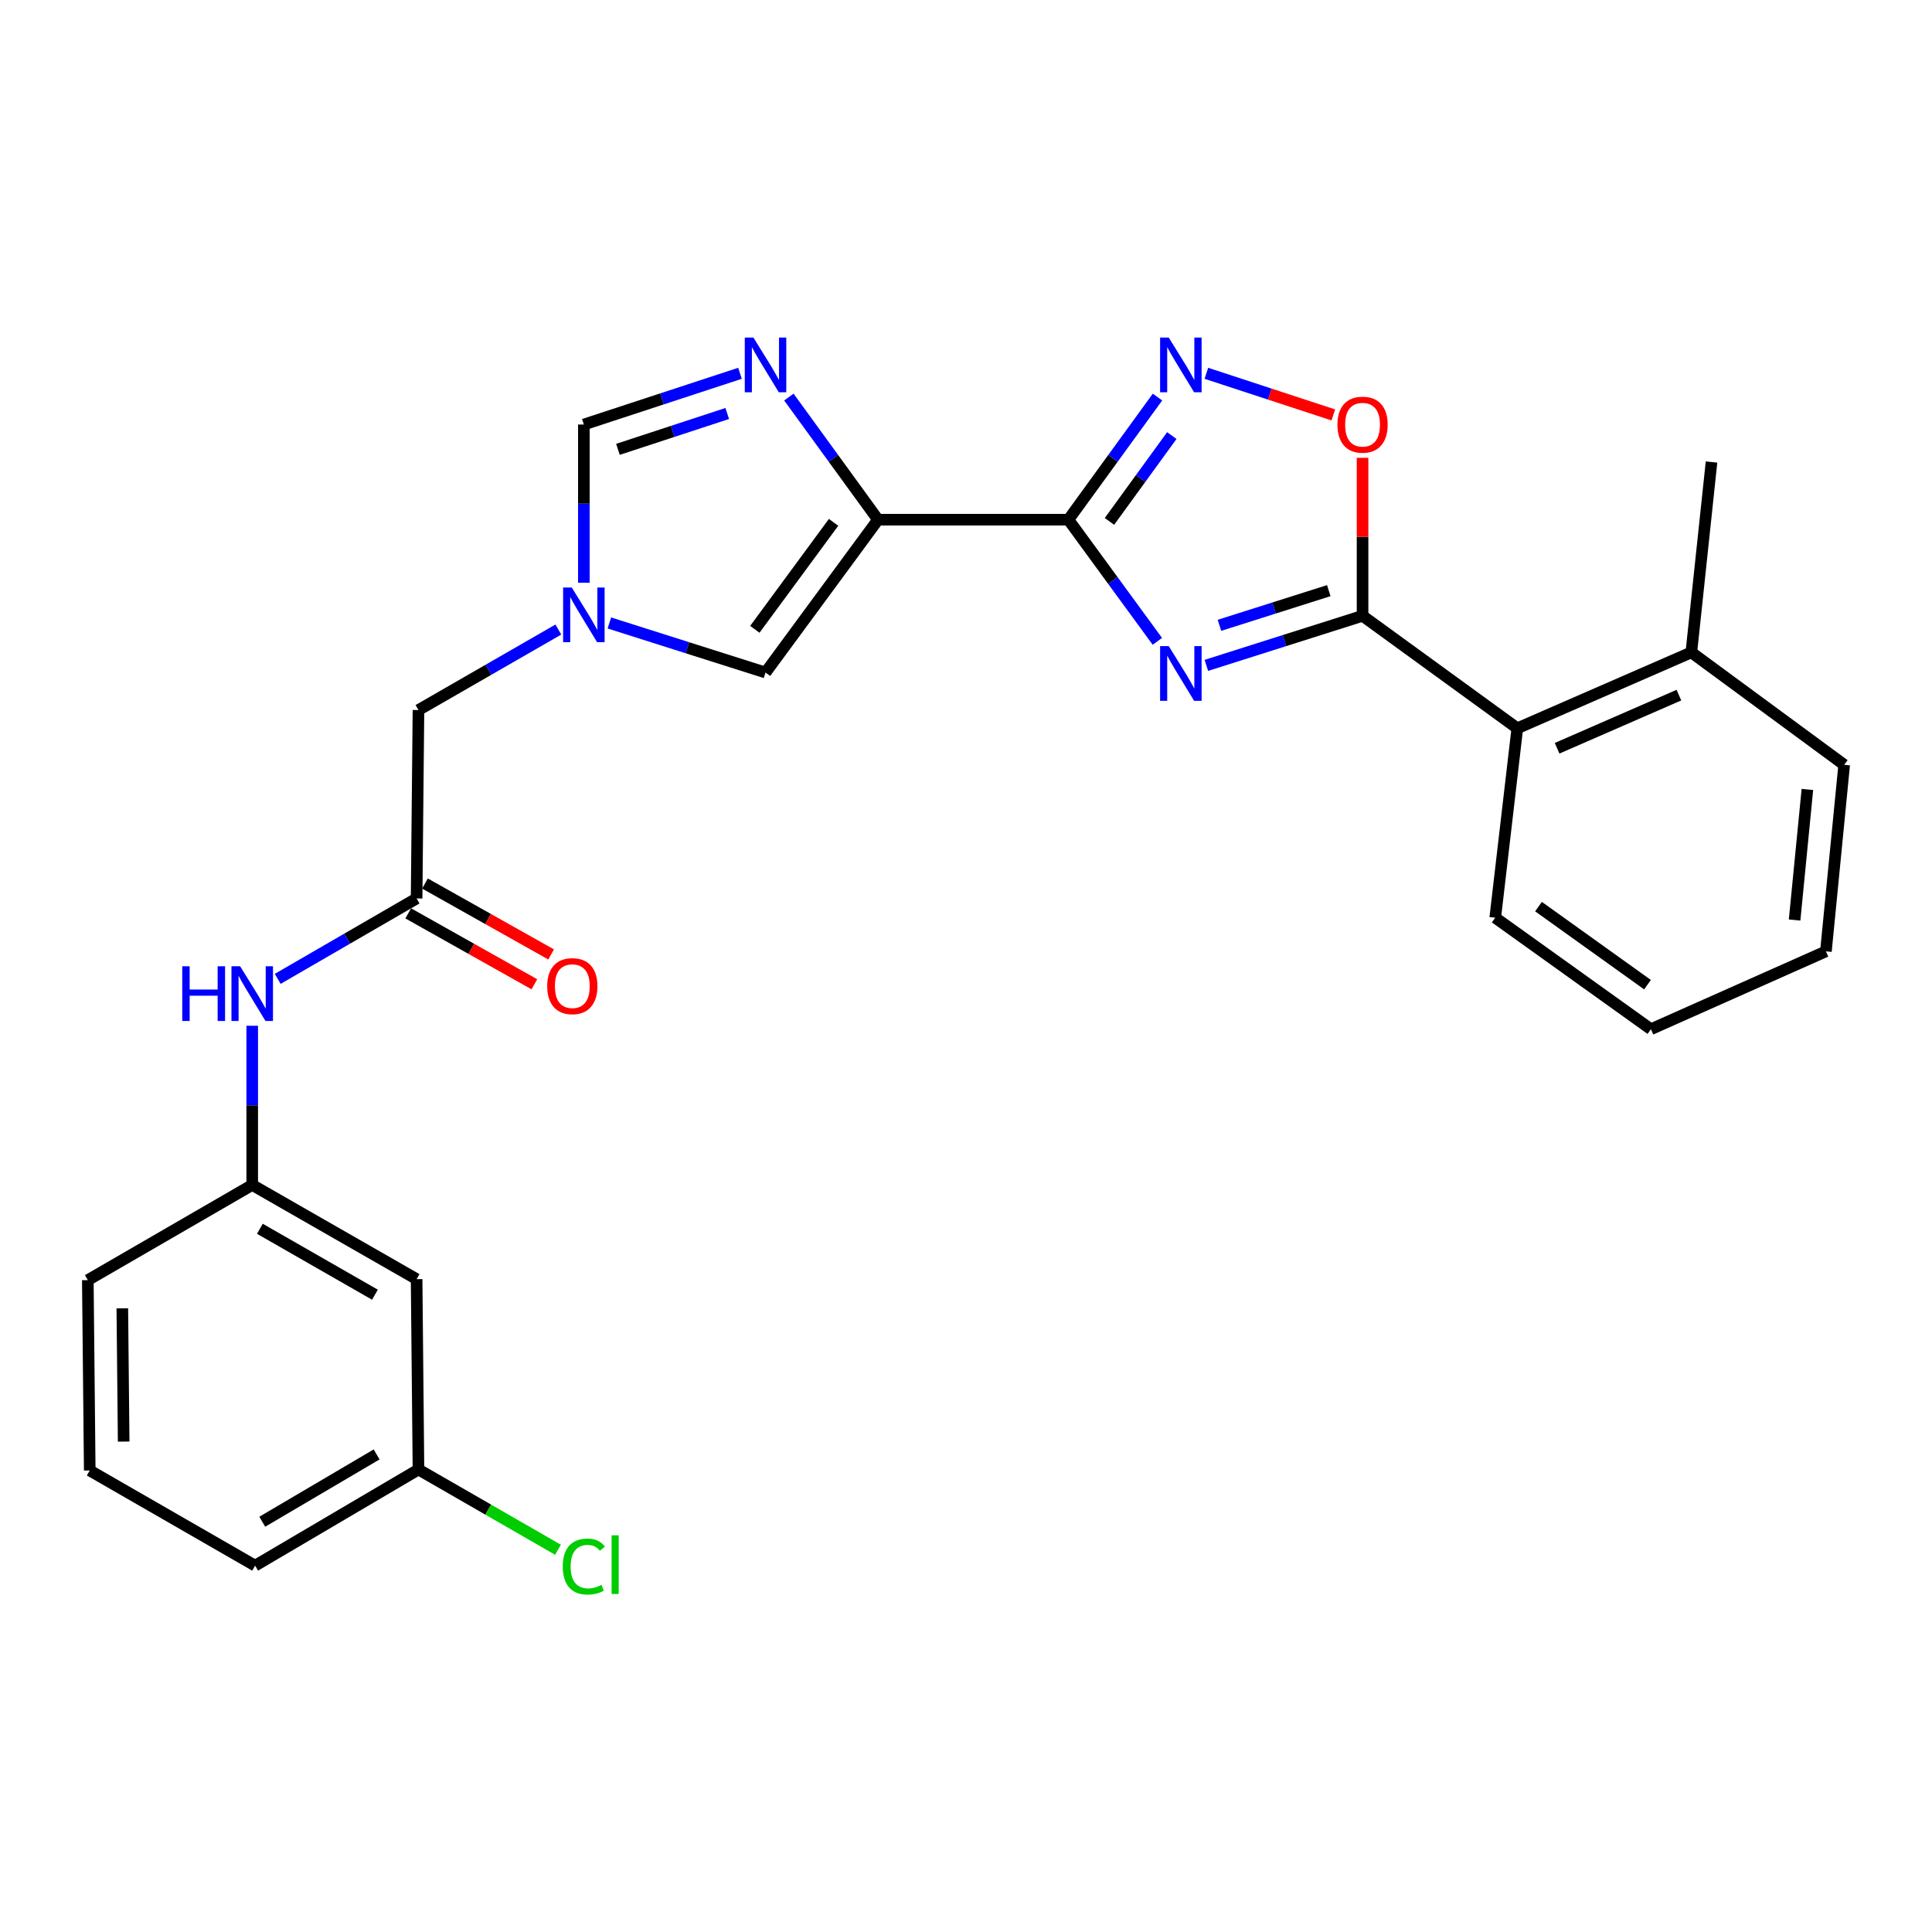 <?xml version='1.0' encoding='iso-8859-1'?>
<svg version='1.1' baseProfile='full'
              xmlns='http://www.w3.org/2000/svg'
                      xmlns:rdkit='http://www.rdkit.org/xml'
                      xmlns:xlink='http://www.w3.org/1999/xlink'
                  xml:space='preserve'
width='1000px' height='1000px' viewBox='0 0 1000 1000'>
<!-- END OF HEADER -->
<rect style='opacity:1.0;fill:#FFFFFF;stroke:none' width='1000' height='1000' x='0' y='0'> </rect>
<path class='bond-0' d='M 553.001,268.991 L 576.025,300.476' style='fill:none;fill-rule:evenodd;stroke:#000000;stroke-width:6px;stroke-linecap:butt;stroke-linejoin:miter;stroke-opacity:1' />
<path class='bond-0' d='M 576.025,300.476 L 599.049,331.96' style='fill:none;fill-rule:evenodd;stroke:#0000FF;stroke-width:6px;stroke-linecap:butt;stroke-linejoin:miter;stroke-opacity:1' />
<path class='bond-1' d='M 553.001,268.991 L 454.457,268.991' style='fill:none;fill-rule:evenodd;stroke:#000000;stroke-width:6px;stroke-linecap:butt;stroke-linejoin:miter;stroke-opacity:1' />
<path class='bond-3' d='M 553.001,268.991 L 576.06,237.256' style='fill:none;fill-rule:evenodd;stroke:#000000;stroke-width:6px;stroke-linecap:butt;stroke-linejoin:miter;stroke-opacity:1' />
<path class='bond-3' d='M 576.06,237.256 L 599.119,205.52' style='fill:none;fill-rule:evenodd;stroke:#0000FF;stroke-width:6px;stroke-linecap:butt;stroke-linejoin:miter;stroke-opacity:1' />
<path class='bond-3' d='M 574.245,269.88 L 590.387,247.666' style='fill:none;fill-rule:evenodd;stroke:#000000;stroke-width:6px;stroke-linecap:butt;stroke-linejoin:miter;stroke-opacity:1' />
<path class='bond-3' d='M 590.387,247.666 L 606.528,225.451' style='fill:none;fill-rule:evenodd;stroke:#0000FF;stroke-width:6px;stroke-linecap:butt;stroke-linejoin:miter;stroke-opacity:1' />
<path class='bond-2' d='M 624.413,344.395 L 664.833,331.57' style='fill:none;fill-rule:evenodd;stroke:#0000FF;stroke-width:6px;stroke-linecap:butt;stroke-linejoin:miter;stroke-opacity:1' />
<path class='bond-2' d='M 664.833,331.57 L 705.254,318.745' style='fill:none;fill-rule:evenodd;stroke:#000000;stroke-width:6px;stroke-linecap:butt;stroke-linejoin:miter;stroke-opacity:1' />
<path class='bond-2' d='M 631.183,323.667 L 659.477,314.69' style='fill:none;fill-rule:evenodd;stroke:#0000FF;stroke-width:6px;stroke-linecap:butt;stroke-linejoin:miter;stroke-opacity:1' />
<path class='bond-2' d='M 659.477,314.69 L 687.772,305.712' style='fill:none;fill-rule:evenodd;stroke:#000000;stroke-width:6px;stroke-linecap:butt;stroke-linejoin:miter;stroke-opacity:1' />
<path class='bond-4' d='M 454.457,268.991 L 431.39,237.256' style='fill:none;fill-rule:evenodd;stroke:#000000;stroke-width:6px;stroke-linecap:butt;stroke-linejoin:miter;stroke-opacity:1' />
<path class='bond-4' d='M 431.39,237.256 L 408.323,205.521' style='fill:none;fill-rule:evenodd;stroke:#0000FF;stroke-width:6px;stroke-linecap:butt;stroke-linejoin:miter;stroke-opacity:1' />
<path class='bond-7' d='M 454.457,268.991 L 396.232,348.104' style='fill:none;fill-rule:evenodd;stroke:#000000;stroke-width:6px;stroke-linecap:butt;stroke-linejoin:miter;stroke-opacity:1' />
<path class='bond-7' d='M 431.46,270.361 L 390.702,325.739' style='fill:none;fill-rule:evenodd;stroke:#000000;stroke-width:6px;stroke-linecap:butt;stroke-linejoin:miter;stroke-opacity:1' />
<path class='bond-9' d='M 705.254,318.745 L 785.36,376.96' style='fill:none;fill-rule:evenodd;stroke:#000000;stroke-width:6px;stroke-linecap:butt;stroke-linejoin:miter;stroke-opacity:1' />
<path class='bond-27' d='M 705.254,318.745 L 705.254,277.855' style='fill:none;fill-rule:evenodd;stroke:#000000;stroke-width:6px;stroke-linecap:butt;stroke-linejoin:miter;stroke-opacity:1' />
<path class='bond-27' d='M 705.254,277.855 L 705.254,236.964' style='fill:none;fill-rule:evenodd;stroke:#FF0000;stroke-width:6px;stroke-linecap:butt;stroke-linejoin:miter;stroke-opacity:1' />
<path class='bond-5' d='M 624.421,193.219 L 657.274,203.993' style='fill:none;fill-rule:evenodd;stroke:#0000FF;stroke-width:6px;stroke-linecap:butt;stroke-linejoin:miter;stroke-opacity:1' />
<path class='bond-5' d='M 657.274,203.993 L 690.127,214.768' style='fill:none;fill-rule:evenodd;stroke:#FF0000;stroke-width:6px;stroke-linecap:butt;stroke-linejoin:miter;stroke-opacity:1' />
<path class='bond-8' d='M 383.018,193.219 L 342.611,206.474' style='fill:none;fill-rule:evenodd;stroke:#0000FF;stroke-width:6px;stroke-linecap:butt;stroke-linejoin:miter;stroke-opacity:1' />
<path class='bond-8' d='M 342.611,206.474 L 302.204,219.729' style='fill:none;fill-rule:evenodd;stroke:#000000;stroke-width:6px;stroke-linecap:butt;stroke-linejoin:miter;stroke-opacity:1' />
<path class='bond-8' d='M 376.416,214.023 L 348.131,223.301' style='fill:none;fill-rule:evenodd;stroke:#0000FF;stroke-width:6px;stroke-linecap:butt;stroke-linejoin:miter;stroke-opacity:1' />
<path class='bond-8' d='M 348.131,223.301 L 319.846,232.58' style='fill:none;fill-rule:evenodd;stroke:#000000;stroke-width:6px;stroke-linecap:butt;stroke-linejoin:miter;stroke-opacity:1' />
<path class='bond-6' d='M 315.41,322.446 L 355.821,335.275' style='fill:none;fill-rule:evenodd;stroke:#0000FF;stroke-width:6px;stroke-linecap:butt;stroke-linejoin:miter;stroke-opacity:1' />
<path class='bond-6' d='M 355.821,335.275 L 396.232,348.104' style='fill:none;fill-rule:evenodd;stroke:#000000;stroke-width:6px;stroke-linecap:butt;stroke-linejoin:miter;stroke-opacity:1' />
<path class='bond-12' d='M 288.995,325.854 L 252.796,346.685' style='fill:none;fill-rule:evenodd;stroke:#0000FF;stroke-width:6px;stroke-linecap:butt;stroke-linejoin:miter;stroke-opacity:1' />
<path class='bond-12' d='M 252.796,346.685 L 216.598,367.515' style='fill:none;fill-rule:evenodd;stroke:#000000;stroke-width:6px;stroke-linecap:butt;stroke-linejoin:miter;stroke-opacity:1' />
<path class='bond-28' d='M 302.204,301.63 L 302.204,260.679' style='fill:none;fill-rule:evenodd;stroke:#0000FF;stroke-width:6px;stroke-linecap:butt;stroke-linejoin:miter;stroke-opacity:1' />
<path class='bond-28' d='M 302.204,260.679 L 302.204,219.729' style='fill:none;fill-rule:evenodd;stroke:#000000;stroke-width:6px;stroke-linecap:butt;stroke-linejoin:miter;stroke-opacity:1' />
<path class='bond-16' d='M 785.36,376.96 L 875.433,337.665' style='fill:none;fill-rule:evenodd;stroke:#000000;stroke-width:6px;stroke-linecap:butt;stroke-linejoin:miter;stroke-opacity:1' />
<path class='bond-16' d='M 805.953,387.298 L 869.003,359.791' style='fill:none;fill-rule:evenodd;stroke:#000000;stroke-width:6px;stroke-linecap:butt;stroke-linejoin:miter;stroke-opacity:1' />
<path class='bond-19' d='M 785.36,376.96 L 773.928,475.002' style='fill:none;fill-rule:evenodd;stroke:#000000;stroke-width:6px;stroke-linecap:butt;stroke-linejoin:miter;stroke-opacity:1' />
<path class='bond-10' d='M 215.634,465.036 L 216.598,367.515' style='fill:none;fill-rule:evenodd;stroke:#000000;stroke-width:6px;stroke-linecap:butt;stroke-linejoin:miter;stroke-opacity:1' />
<path class='bond-11' d='M 215.634,465.036 L 179.69,485.846' style='fill:none;fill-rule:evenodd;stroke:#000000;stroke-width:6px;stroke-linecap:butt;stroke-linejoin:miter;stroke-opacity:1' />
<path class='bond-11' d='M 179.69,485.846 L 143.747,506.657' style='fill:none;fill-rule:evenodd;stroke:#0000FF;stroke-width:6px;stroke-linecap:butt;stroke-linejoin:miter;stroke-opacity:1' />
<path class='bond-14' d='M 211.295,472.755 L 243.938,491.105' style='fill:none;fill-rule:evenodd;stroke:#000000;stroke-width:6px;stroke-linecap:butt;stroke-linejoin:miter;stroke-opacity:1' />
<path class='bond-14' d='M 243.938,491.105 L 276.581,509.455' style='fill:none;fill-rule:evenodd;stroke:#FF0000;stroke-width:6px;stroke-linecap:butt;stroke-linejoin:miter;stroke-opacity:1' />
<path class='bond-14' d='M 219.973,457.317 L 252.616,475.667' style='fill:none;fill-rule:evenodd;stroke:#000000;stroke-width:6px;stroke-linecap:butt;stroke-linejoin:miter;stroke-opacity:1' />
<path class='bond-14' d='M 252.616,475.667 L 285.259,494.017' style='fill:none;fill-rule:evenodd;stroke:#FF0000;stroke-width:6px;stroke-linecap:butt;stroke-linejoin:miter;stroke-opacity:1' />
<path class='bond-13' d='M 130.549,530.934 L 130.549,572.134' style='fill:none;fill-rule:evenodd;stroke:#0000FF;stroke-width:6px;stroke-linecap:butt;stroke-linejoin:miter;stroke-opacity:1' />
<path class='bond-13' d='M 130.549,572.134 L 130.549,613.334' style='fill:none;fill-rule:evenodd;stroke:#000000;stroke-width:6px;stroke-linecap:butt;stroke-linejoin:miter;stroke-opacity:1' />
<path class='bond-15' d='M 130.549,613.334 L 215.634,662.084' style='fill:none;fill-rule:evenodd;stroke:#000000;stroke-width:6px;stroke-linecap:butt;stroke-linejoin:miter;stroke-opacity:1' />
<path class='bond-15' d='M 134.507,636.012 L 194.067,670.138' style='fill:none;fill-rule:evenodd;stroke:#000000;stroke-width:6px;stroke-linecap:butt;stroke-linejoin:miter;stroke-opacity:1' />
<path class='bond-21' d='M 130.549,613.334 L 45.455,662.596' style='fill:none;fill-rule:evenodd;stroke:#000000;stroke-width:6px;stroke-linecap:butt;stroke-linejoin:miter;stroke-opacity:1' />
<path class='bond-17' d='M 215.634,662.084 L 216.598,760.608' style='fill:none;fill-rule:evenodd;stroke:#000000;stroke-width:6px;stroke-linecap:butt;stroke-linejoin:miter;stroke-opacity:1' />
<path class='bond-22' d='M 875.433,337.665 L 885.882,239.141' style='fill:none;fill-rule:evenodd;stroke:#000000;stroke-width:6px;stroke-linecap:butt;stroke-linejoin:miter;stroke-opacity:1' />
<path class='bond-23' d='M 875.433,337.665 L 954.545,395.86' style='fill:none;fill-rule:evenodd;stroke:#000000;stroke-width:6px;stroke-linecap:butt;stroke-linejoin:miter;stroke-opacity:1' />
<path class='bond-18' d='M 216.598,760.608 L 252.706,781.383' style='fill:none;fill-rule:evenodd;stroke:#000000;stroke-width:6px;stroke-linecap:butt;stroke-linejoin:miter;stroke-opacity:1' />
<path class='bond-18' d='M 252.706,781.383 L 288.815,802.158' style='fill:none;fill-rule:evenodd;stroke:#00CC00;stroke-width:6px;stroke-linecap:butt;stroke-linejoin:miter;stroke-opacity:1' />
<path class='bond-30' d='M 216.598,760.608 L 132.044,810.372' style='fill:none;fill-rule:evenodd;stroke:#000000;stroke-width:6px;stroke-linecap:butt;stroke-linejoin:miter;stroke-opacity:1' />
<path class='bond-30' d='M 194.932,752.811 L 135.745,787.645' style='fill:none;fill-rule:evenodd;stroke:#000000;stroke-width:6px;stroke-linecap:butt;stroke-linejoin:miter;stroke-opacity:1' />
<path class='bond-25' d='M 773.928,475.002 L 854.516,532.716' style='fill:none;fill-rule:evenodd;stroke:#000000;stroke-width:6px;stroke-linecap:butt;stroke-linejoin:miter;stroke-opacity:1' />
<path class='bond-25' d='M 796.327,469.261 L 852.739,509.661' style='fill:none;fill-rule:evenodd;stroke:#000000;stroke-width:6px;stroke-linecap:butt;stroke-linejoin:miter;stroke-opacity:1' />
<path class='bond-20' d='M 46.448,761.12 L 45.455,662.596' style='fill:none;fill-rule:evenodd;stroke:#000000;stroke-width:6px;stroke-linecap:butt;stroke-linejoin:miter;stroke-opacity:1' />
<path class='bond-20' d='M 64.008,746.163 L 63.312,677.196' style='fill:none;fill-rule:evenodd;stroke:#000000;stroke-width:6px;stroke-linecap:butt;stroke-linejoin:miter;stroke-opacity:1' />
<path class='bond-24' d='M 46.448,761.12 L 132.044,810.372' style='fill:none;fill-rule:evenodd;stroke:#000000;stroke-width:6px;stroke-linecap:butt;stroke-linejoin:miter;stroke-opacity:1' />
<path class='bond-29' d='M 954.545,395.86 L 945.091,492.417' style='fill:none;fill-rule:evenodd;stroke:#000000;stroke-width:6px;stroke-linecap:butt;stroke-linejoin:miter;stroke-opacity:1' />
<path class='bond-29' d='M 935.502,408.618 L 928.883,476.207' style='fill:none;fill-rule:evenodd;stroke:#000000;stroke-width:6px;stroke-linecap:butt;stroke-linejoin:miter;stroke-opacity:1' />
<path class='bond-26' d='M 854.516,532.716 L 945.091,492.417' style='fill:none;fill-rule:evenodd;stroke:#000000;stroke-width:6px;stroke-linecap:butt;stroke-linejoin:miter;stroke-opacity:1' />
<path  class='atom-1' d='M 604.946 334.426
L 614.226 349.426
Q 615.146 350.906, 616.626 353.586
Q 618.106 356.266, 618.186 356.426
L 618.186 334.426
L 621.946 334.426
L 621.946 362.746
L 618.066 362.746
L 608.106 346.346
Q 606.946 344.426, 605.706 342.226
Q 604.506 340.026, 604.146 339.346
L 604.146 362.746
L 600.466 362.746
L 600.466 334.426
L 604.946 334.426
' fill='#0000FF'/>
<path  class='atom-4' d='M 604.946 174.725
L 614.226 189.725
Q 615.146 191.205, 616.626 193.885
Q 618.106 196.565, 618.186 196.725
L 618.186 174.725
L 621.946 174.725
L 621.946 203.045
L 618.066 203.045
L 608.106 186.645
Q 606.946 184.725, 605.706 182.525
Q 604.506 180.325, 604.146 179.645
L 604.146 203.045
L 600.466 203.045
L 600.466 174.725
L 604.946 174.725
' fill='#0000FF'/>
<path  class='atom-5' d='M 389.972 174.725
L 399.252 189.725
Q 400.172 191.205, 401.652 193.885
Q 403.132 196.565, 403.212 196.725
L 403.212 174.725
L 406.972 174.725
L 406.972 203.045
L 403.092 203.045
L 393.132 186.645
Q 391.972 184.725, 390.732 182.525
Q 389.532 180.325, 389.172 179.645
L 389.172 203.045
L 385.492 203.045
L 385.492 174.725
L 389.972 174.725
' fill='#0000FF'/>
<path  class='atom-6' d='M 692.254 219.809
Q 692.254 213.009, 695.614 209.209
Q 698.974 205.409, 705.254 205.409
Q 711.534 205.409, 714.894 209.209
Q 718.254 213.009, 718.254 219.809
Q 718.254 226.689, 714.854 230.609
Q 711.454 234.489, 705.254 234.489
Q 699.014 234.489, 695.614 230.609
Q 692.254 226.729, 692.254 219.809
M 705.254 231.289
Q 709.574 231.289, 711.894 228.409
Q 714.254 225.489, 714.254 219.809
Q 714.254 214.249, 711.894 211.449
Q 709.574 208.609, 705.254 208.609
Q 700.934 208.609, 698.574 211.409
Q 696.254 214.209, 696.254 219.809
Q 696.254 225.529, 698.574 228.409
Q 700.934 231.289, 705.254 231.289
' fill='#FF0000'/>
<path  class='atom-7' d='M 295.944 304.093
L 305.224 319.093
Q 306.144 320.573, 307.624 323.253
Q 309.104 325.933, 309.184 326.093
L 309.184 304.093
L 312.944 304.093
L 312.944 332.413
L 309.064 332.413
L 299.104 316.013
Q 297.944 314.093, 296.704 311.893
Q 295.504 309.693, 295.144 309.013
L 295.144 332.413
L 291.464 332.413
L 291.464 304.093
L 295.944 304.093
' fill='#0000FF'/>
<path  class='atom-12' d='M 94.329 500.138
L 98.169 500.138
L 98.169 512.178
L 112.649 512.178
L 112.649 500.138
L 116.489 500.138
L 116.489 528.458
L 112.649 528.458
L 112.649 515.378
L 98.169 515.378
L 98.169 528.458
L 94.329 528.458
L 94.329 500.138
' fill='#0000FF'/>
<path  class='atom-12' d='M 124.289 500.138
L 133.569 515.138
Q 134.489 516.618, 135.969 519.298
Q 137.449 521.978, 137.529 522.138
L 137.529 500.138
L 141.289 500.138
L 141.289 528.458
L 137.409 528.458
L 127.449 512.058
Q 126.289 510.138, 125.049 507.938
Q 123.849 505.738, 123.489 505.058
L 123.489 528.458
L 119.809 528.458
L 119.809 500.138
L 124.289 500.138
' fill='#0000FF'/>
<path  class='atom-15' d='M 283.232 510.423
Q 283.232 503.623, 286.592 499.823
Q 289.952 496.023, 296.232 496.023
Q 302.512 496.023, 305.872 499.823
Q 309.232 503.623, 309.232 510.423
Q 309.232 517.303, 305.832 521.223
Q 302.432 525.103, 296.232 525.103
Q 289.992 525.103, 286.592 521.223
Q 283.232 517.343, 283.232 510.423
M 296.232 521.903
Q 300.552 521.903, 302.872 519.023
Q 305.232 516.103, 305.232 510.423
Q 305.232 504.863, 302.872 502.063
Q 300.552 499.223, 296.232 499.223
Q 291.912 499.223, 289.552 502.023
Q 287.232 504.823, 287.232 510.423
Q 287.232 516.143, 289.552 519.023
Q 291.912 521.903, 296.232 521.903
' fill='#FF0000'/>
<path  class='atom-19' d='M 291.284 810.841
Q 291.284 803.801, 294.564 800.121
Q 297.884 796.401, 304.164 796.401
Q 310.004 796.401, 313.124 800.521
L 310.484 802.681
Q 308.204 799.681, 304.164 799.681
Q 299.884 799.681, 297.604 802.561
Q 295.364 805.401, 295.364 810.841
Q 295.364 816.441, 297.684 819.321
Q 300.044 822.201, 304.604 822.201
Q 307.724 822.201, 311.364 820.321
L 312.484 823.321
Q 311.004 824.281, 308.764 824.841
Q 306.524 825.401, 304.044 825.401
Q 297.884 825.401, 294.564 821.641
Q 291.284 817.881, 291.284 810.841
' fill='#00CC00'/>
<path  class='atom-19' d='M 316.564 794.681
L 320.244 794.681
L 320.244 825.041
L 316.564 825.041
L 316.564 794.681
' fill='#00CC00'/>
</svg>
